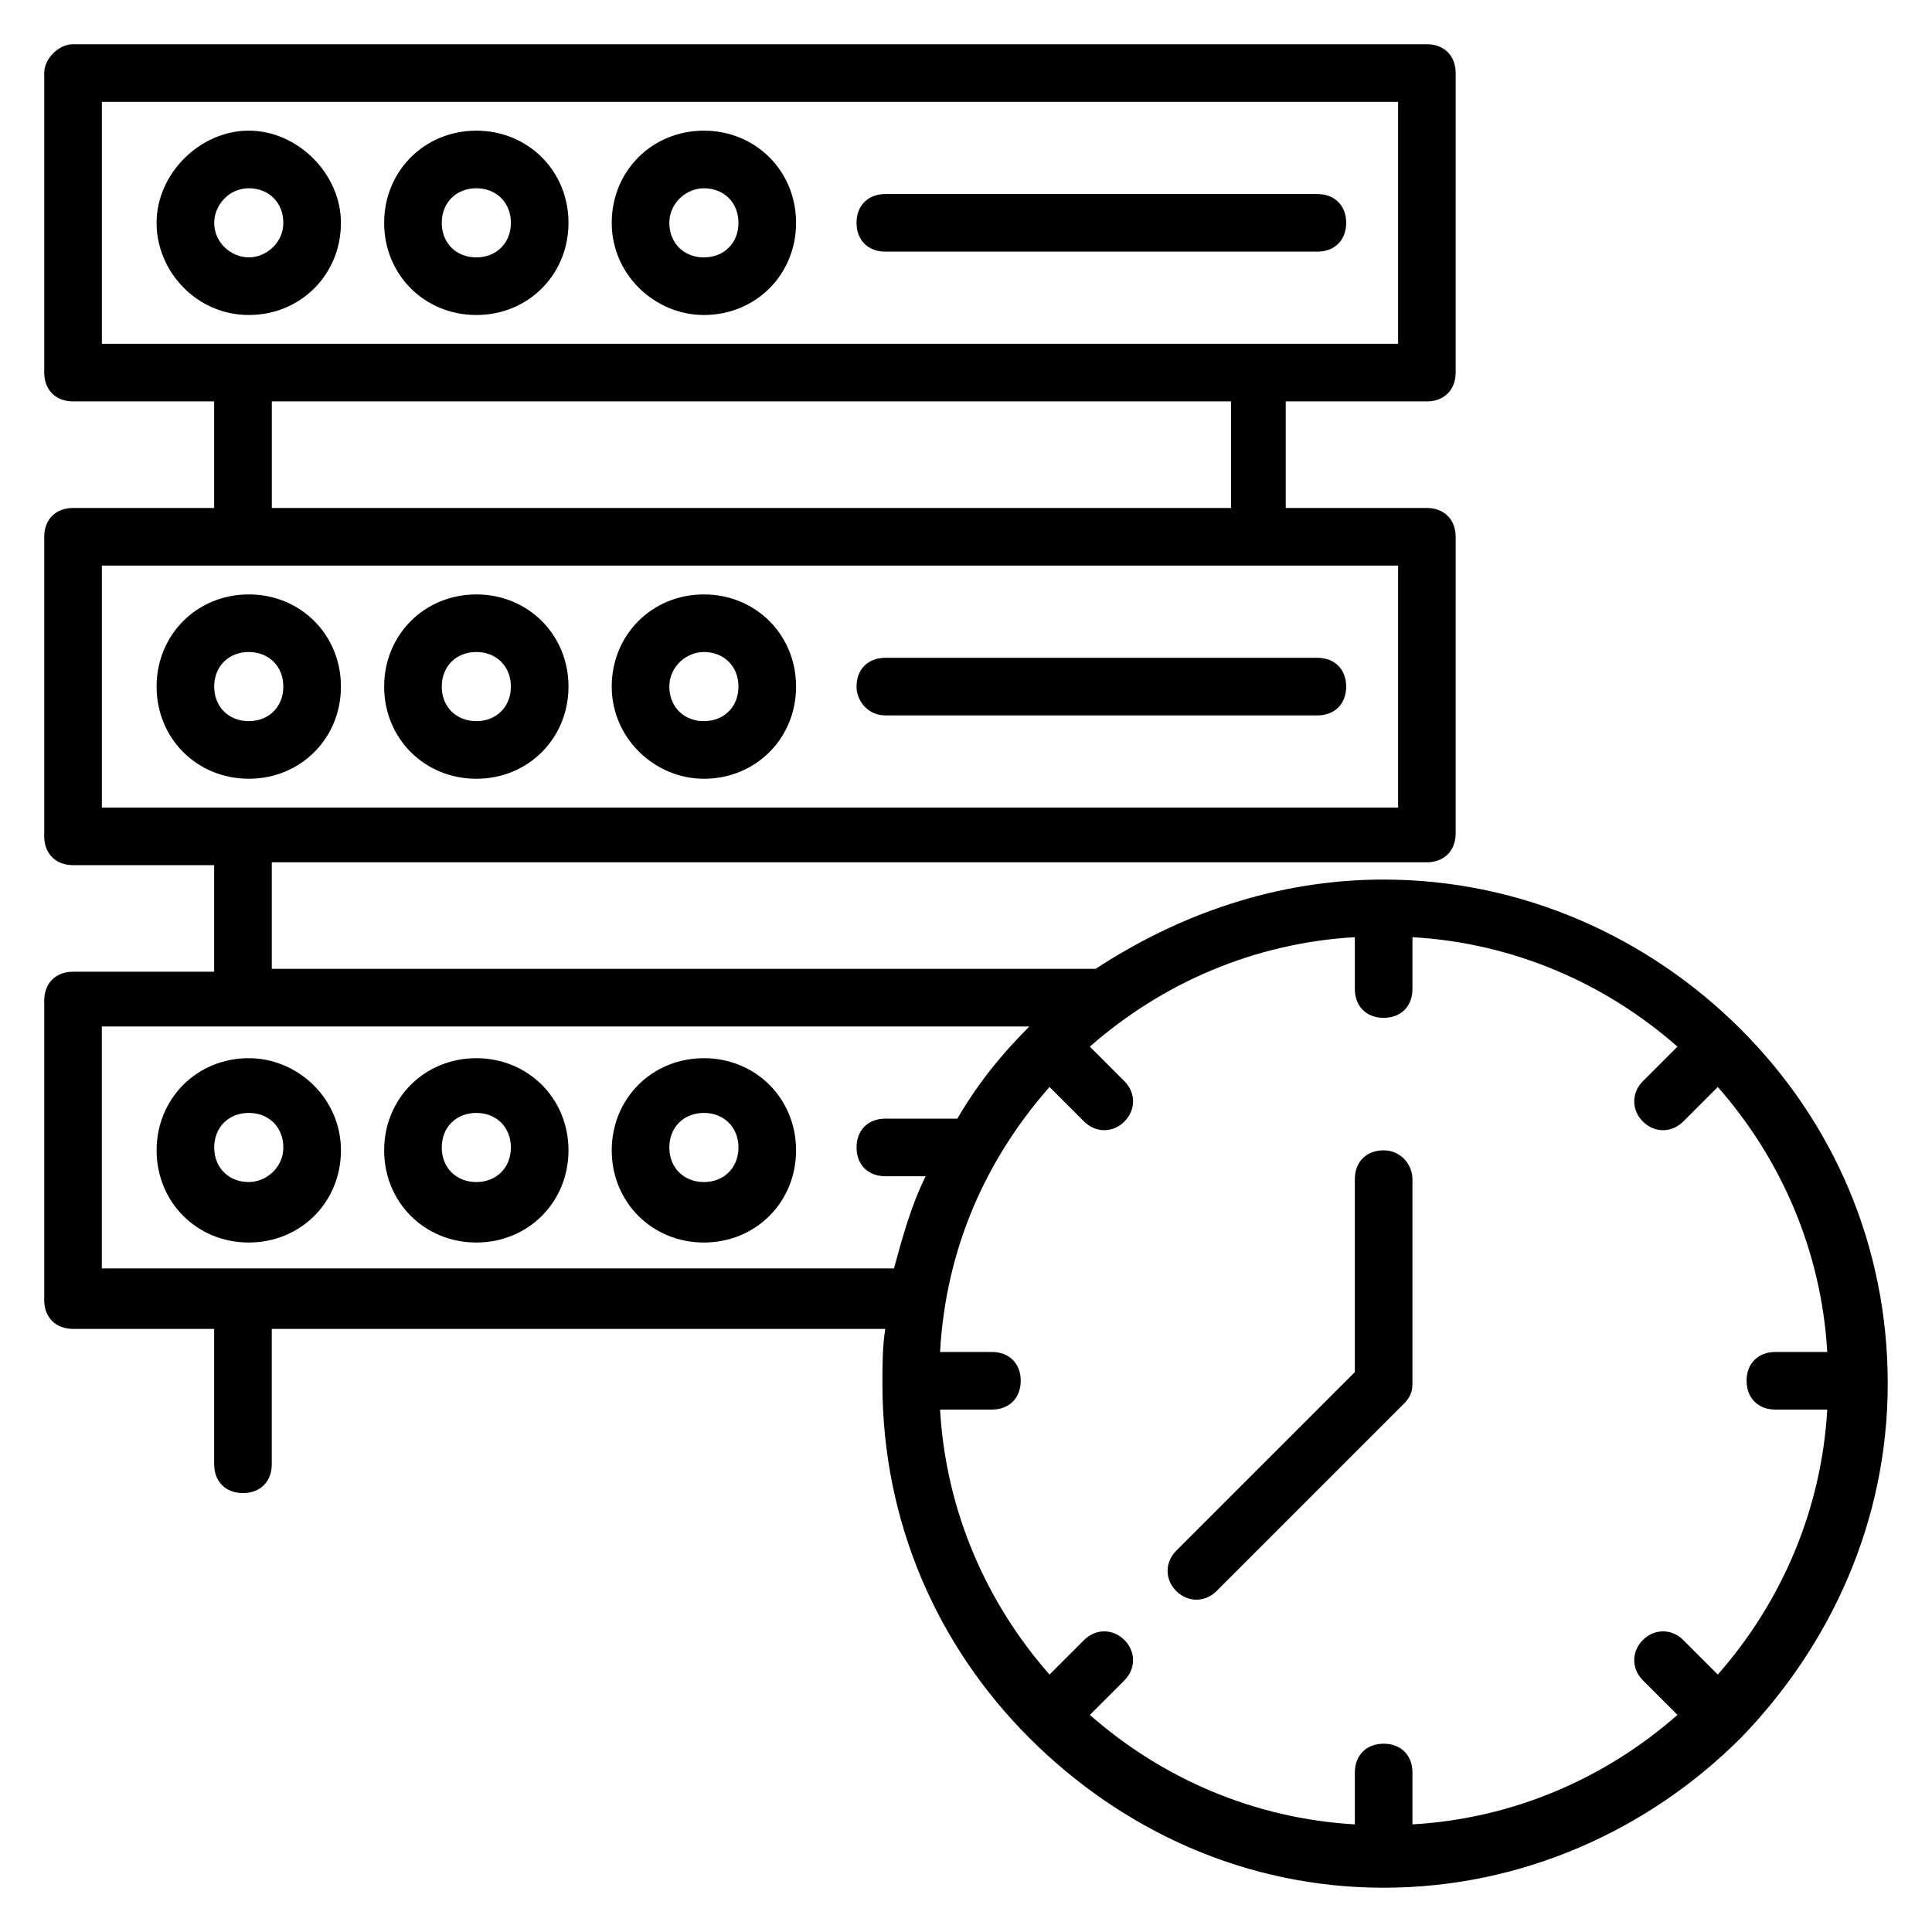 <?xml version="1.0" encoding="UTF-8"?>
<!-- Uploaded to: SVG Repo, www.svgrepo.com, Generator: SVG Repo Mixer Tools -->
<svg fill="#000000" width="800px" height="800px" version="1.1" viewBox="144 144 512 512" xmlns="http://www.w3.org/2000/svg">
 <g>
  <path d="m234.35 203.05c0-12.977-11.449-24.426-24.426-24.426-12.977 0-24.43 11.449-24.43 24.426 0 12.977 10.688 24.426 24.426 24.426 13.742 0 24.43-10.684 24.43-24.426zm-33.586 0c0-4.578 3.816-9.16 9.16-9.16s9.16 3.816 9.16 9.16-4.582 9.16-9.16 9.16c-4.582 0-9.16-3.816-9.16-9.16z"/>
  <path d="m270.23 227.48c13.742 0 24.426-10.688 24.426-24.426 0-13.738-10.688-24.426-24.426-24.426-13.742 0-24.426 10.688-24.426 24.426-0.004 13.742 10.684 24.426 24.426 24.426zm0-33.586c5.344 0 9.16 3.816 9.16 9.16s-3.816 9.16-9.16 9.16-9.16-3.816-9.16-9.16 3.816-9.16 9.16-9.16z"/>
  <path d="m330.54 227.48c13.742 0 24.426-10.688 24.426-24.426 0-13.738-10.688-24.426-24.426-24.426-13.742 0-24.426 10.688-24.426 24.426-0.004 13.742 11.449 24.426 24.426 24.426zm0-33.586c5.344 0 9.16 3.816 9.16 9.16s-3.816 9.16-9.16 9.16-9.16-3.816-9.16-9.16 4.578-9.16 9.16-9.16z"/>
  <path d="m378.62 210.69h114.5c4.582 0 7.633-3.055 7.633-7.633 0-4.582-3.055-7.633-7.633-7.633h-114.5c-4.582 0-7.633 3.055-7.633 7.633 0 4.582 3.051 7.633 7.633 7.633z"/>
  <path d="m234.35 325.95c0-13.742-10.688-24.426-24.426-24.426-13.742 0-24.426 10.688-24.426 24.426 0 13.742 10.688 24.426 24.426 24.426 13.738 0.004 24.426-10.684 24.426-24.426zm-33.586 0c0-5.344 3.816-9.16 9.16-9.16s9.16 3.816 9.16 9.16-3.816 9.16-9.16 9.16-9.16-3.816-9.16-9.16z"/>
  <path d="m270.23 350.38c13.742 0 24.426-10.688 24.426-24.426 0-13.742-10.688-24.426-24.426-24.426-13.742 0-24.426 10.688-24.426 24.426-0.004 13.738 10.684 24.426 24.426 24.426zm0-33.59c5.344 0 9.16 3.816 9.16 9.16s-3.816 9.16-9.16 9.16-9.16-3.816-9.16-9.16 3.816-9.16 9.16-9.16z"/>
  <path d="m330.54 350.38c13.742 0 24.426-10.688 24.426-24.426 0-13.742-10.688-24.426-24.426-24.426-13.742 0-24.426 10.688-24.426 24.426-0.004 13.738 11.449 24.426 24.426 24.426zm0-33.59c5.344 0 9.16 3.816 9.16 9.16s-3.816 9.16-9.16 9.16-9.16-3.816-9.16-9.16 4.578-9.16 9.16-9.16z"/>
  <path d="m378.62 333.59h114.5c4.582 0 7.633-3.055 7.633-7.633 0-4.582-3.055-7.633-7.633-7.633h-114.5c-4.582 0-7.633 3.055-7.633 7.633 0 3.816 3.051 7.633 7.633 7.633z"/>
  <path d="m209.93 424.43c-13.742 0-24.426 10.688-24.426 24.426 0 13.742 10.688 24.426 24.426 24.426 13.742 0 24.426-10.688 24.426-24.426 0-13.738-11.449-24.426-24.426-24.426zm0 32.824c-5.344 0-9.16-3.816-9.16-9.16s3.816-9.16 9.16-9.16 9.16 3.816 9.16 9.16-4.582 9.16-9.16 9.16z"/>
  <path d="m270.23 424.43c-13.742 0-24.426 10.688-24.426 24.426 0 13.742 10.688 24.426 24.426 24.426 13.742 0 24.426-10.688 24.426-24.426 0-13.738-10.688-24.426-24.426-24.426zm0 32.824c-5.344 0-9.16-3.816-9.16-9.16s3.816-9.16 9.16-9.16 9.16 3.816 9.16 9.16-3.816 9.16-9.16 9.16z"/>
  <path d="m330.54 424.43c-13.742 0-24.426 10.688-24.426 24.426 0 13.742 10.688 24.426 24.426 24.426 13.742 0 24.426-10.688 24.426-24.426 0-13.738-10.688-24.426-24.426-24.426zm0 32.824c-5.344 0-9.16-3.816-9.16-9.16s3.816-9.16 9.16-9.16 9.16 3.816 9.16 9.16-3.816 9.16-9.16 9.16z"/>
  <path d="m605.34 604.57c23.664-24.426 38.93-57.25 38.93-93.891s-14.504-69.465-38.93-93.891c-24.43-24.43-58.016-39.695-94.656-39.695-28.242 0-54.199 9.16-76.336 23.664h-218.32v-28.242h306.1c4.582 0 7.633-3.055 7.633-7.633l0.004-78.629c0-4.582-3.055-7.633-7.633-7.633h-37.402v-28.242h37.398c4.582 0 7.633-3.055 7.633-7.633l0.004-79.391c0-4.582-3.055-7.633-7.633-7.633h-358.78c-3.816 0-7.633 3.816-7.633 7.633v79.387c0 4.582 3.055 7.633 7.633 7.633h37.402v28.242l-37.402 0.004c-4.582 0-7.633 3.055-7.633 7.633v79.387c0 4.582 3.055 7.633 7.633 7.633h37.402v28.242l-37.402 0.004c-4.582 0-7.633 3.055-7.633 7.633v79.387c0 4.582 3.055 7.633 7.633 7.633h37.402v35.879c0 4.582 3.055 7.633 7.633 7.633 4.582 0 7.633-3.055 7.633-7.633v-35.879h162.59c-0.762 4.582-0.762 9.922-0.762 14.504 0 36.641 14.504 69.465 38.93 93.891 24.43 24.434 57.254 39.699 93.895 39.699s70.227-15.266 94.656-39.695v0zm-434.34-433.58h343.51v64.121h-343.51zm45.035 79.387h254.2v28.242h-254.2zm-45.035 43.512h343.51v64.121h-343.51zm419.07 284.73c-3.055-3.055-7.633-3.055-10.688 0-3.055 3.055-3.055 7.633 0 10.688l9.16 9.16c-19.082 16.793-43.512 27.48-70.227 29.008v-13.742c0-4.582-3.055-7.633-7.633-7.633-4.582 0-7.633 3.055-7.633 7.633v13.742c-26.719-1.527-51.145-12.215-70.227-29.008l9.16-9.16c3.055-3.055 3.055-7.633 0-10.688-3.055-3.055-7.633-3.055-10.688 0l-9.16 9.16c-16.793-19.082-27.48-43.512-29.008-70.227h13.742c4.582 0 7.633-3.055 7.633-7.633 0-4.582-3.055-7.633-7.633-7.633h-13.742c1.527-27.48 12.215-51.145 29.008-70.227l9.16 9.16c3.055 3.055 7.633 3.055 10.688 0 3.055-3.055 3.055-7.633 0-10.688l-9.16-9.16c19.082-16.793 43.512-27.48 70.227-29.008v13.742c0 4.582 3.055 7.633 7.633 7.633 4.582 0 7.633-3.055 7.633-7.633v-13.742c26.719 1.527 51.145 12.215 70.227 29.008l-9.16 9.16c-3.055 3.055-3.055 7.633 0 10.688 3.055 3.055 7.633 3.055 10.688 0l9.16-9.16c16.793 19.082 27.48 43.512 29.008 70.227h-13.742c-4.582 0-7.633 3.055-7.633 7.633 0 4.582 3.055 7.633 7.633 7.633h13.742c-1.527 26.719-12.215 51.145-29.008 70.227zm-209.16-98.473h-209.92v-64.121h245.8c-7.633 7.633-13.742 15.266-19.082 24.426h-19.082c-4.582 0-7.633 3.055-7.633 7.633 0 4.582 3.055 7.633 7.633 7.633h10.688c-3.82 7.637-6.113 16.035-8.402 24.43z"/>
  <path d="m510.68 448.85c-4.582 0-7.633 3.055-7.633 7.633v51.145l-47.328 47.328c-3.055 3.055-3.055 7.633 0 10.688 3.055 3.055 7.633 3.055 10.688 0l49.617-49.617c1.527-1.527 2.289-3.055 2.289-5.344v-54.199c0-3.816-3.051-7.633-7.633-7.633z"/>
 </g>
</svg>